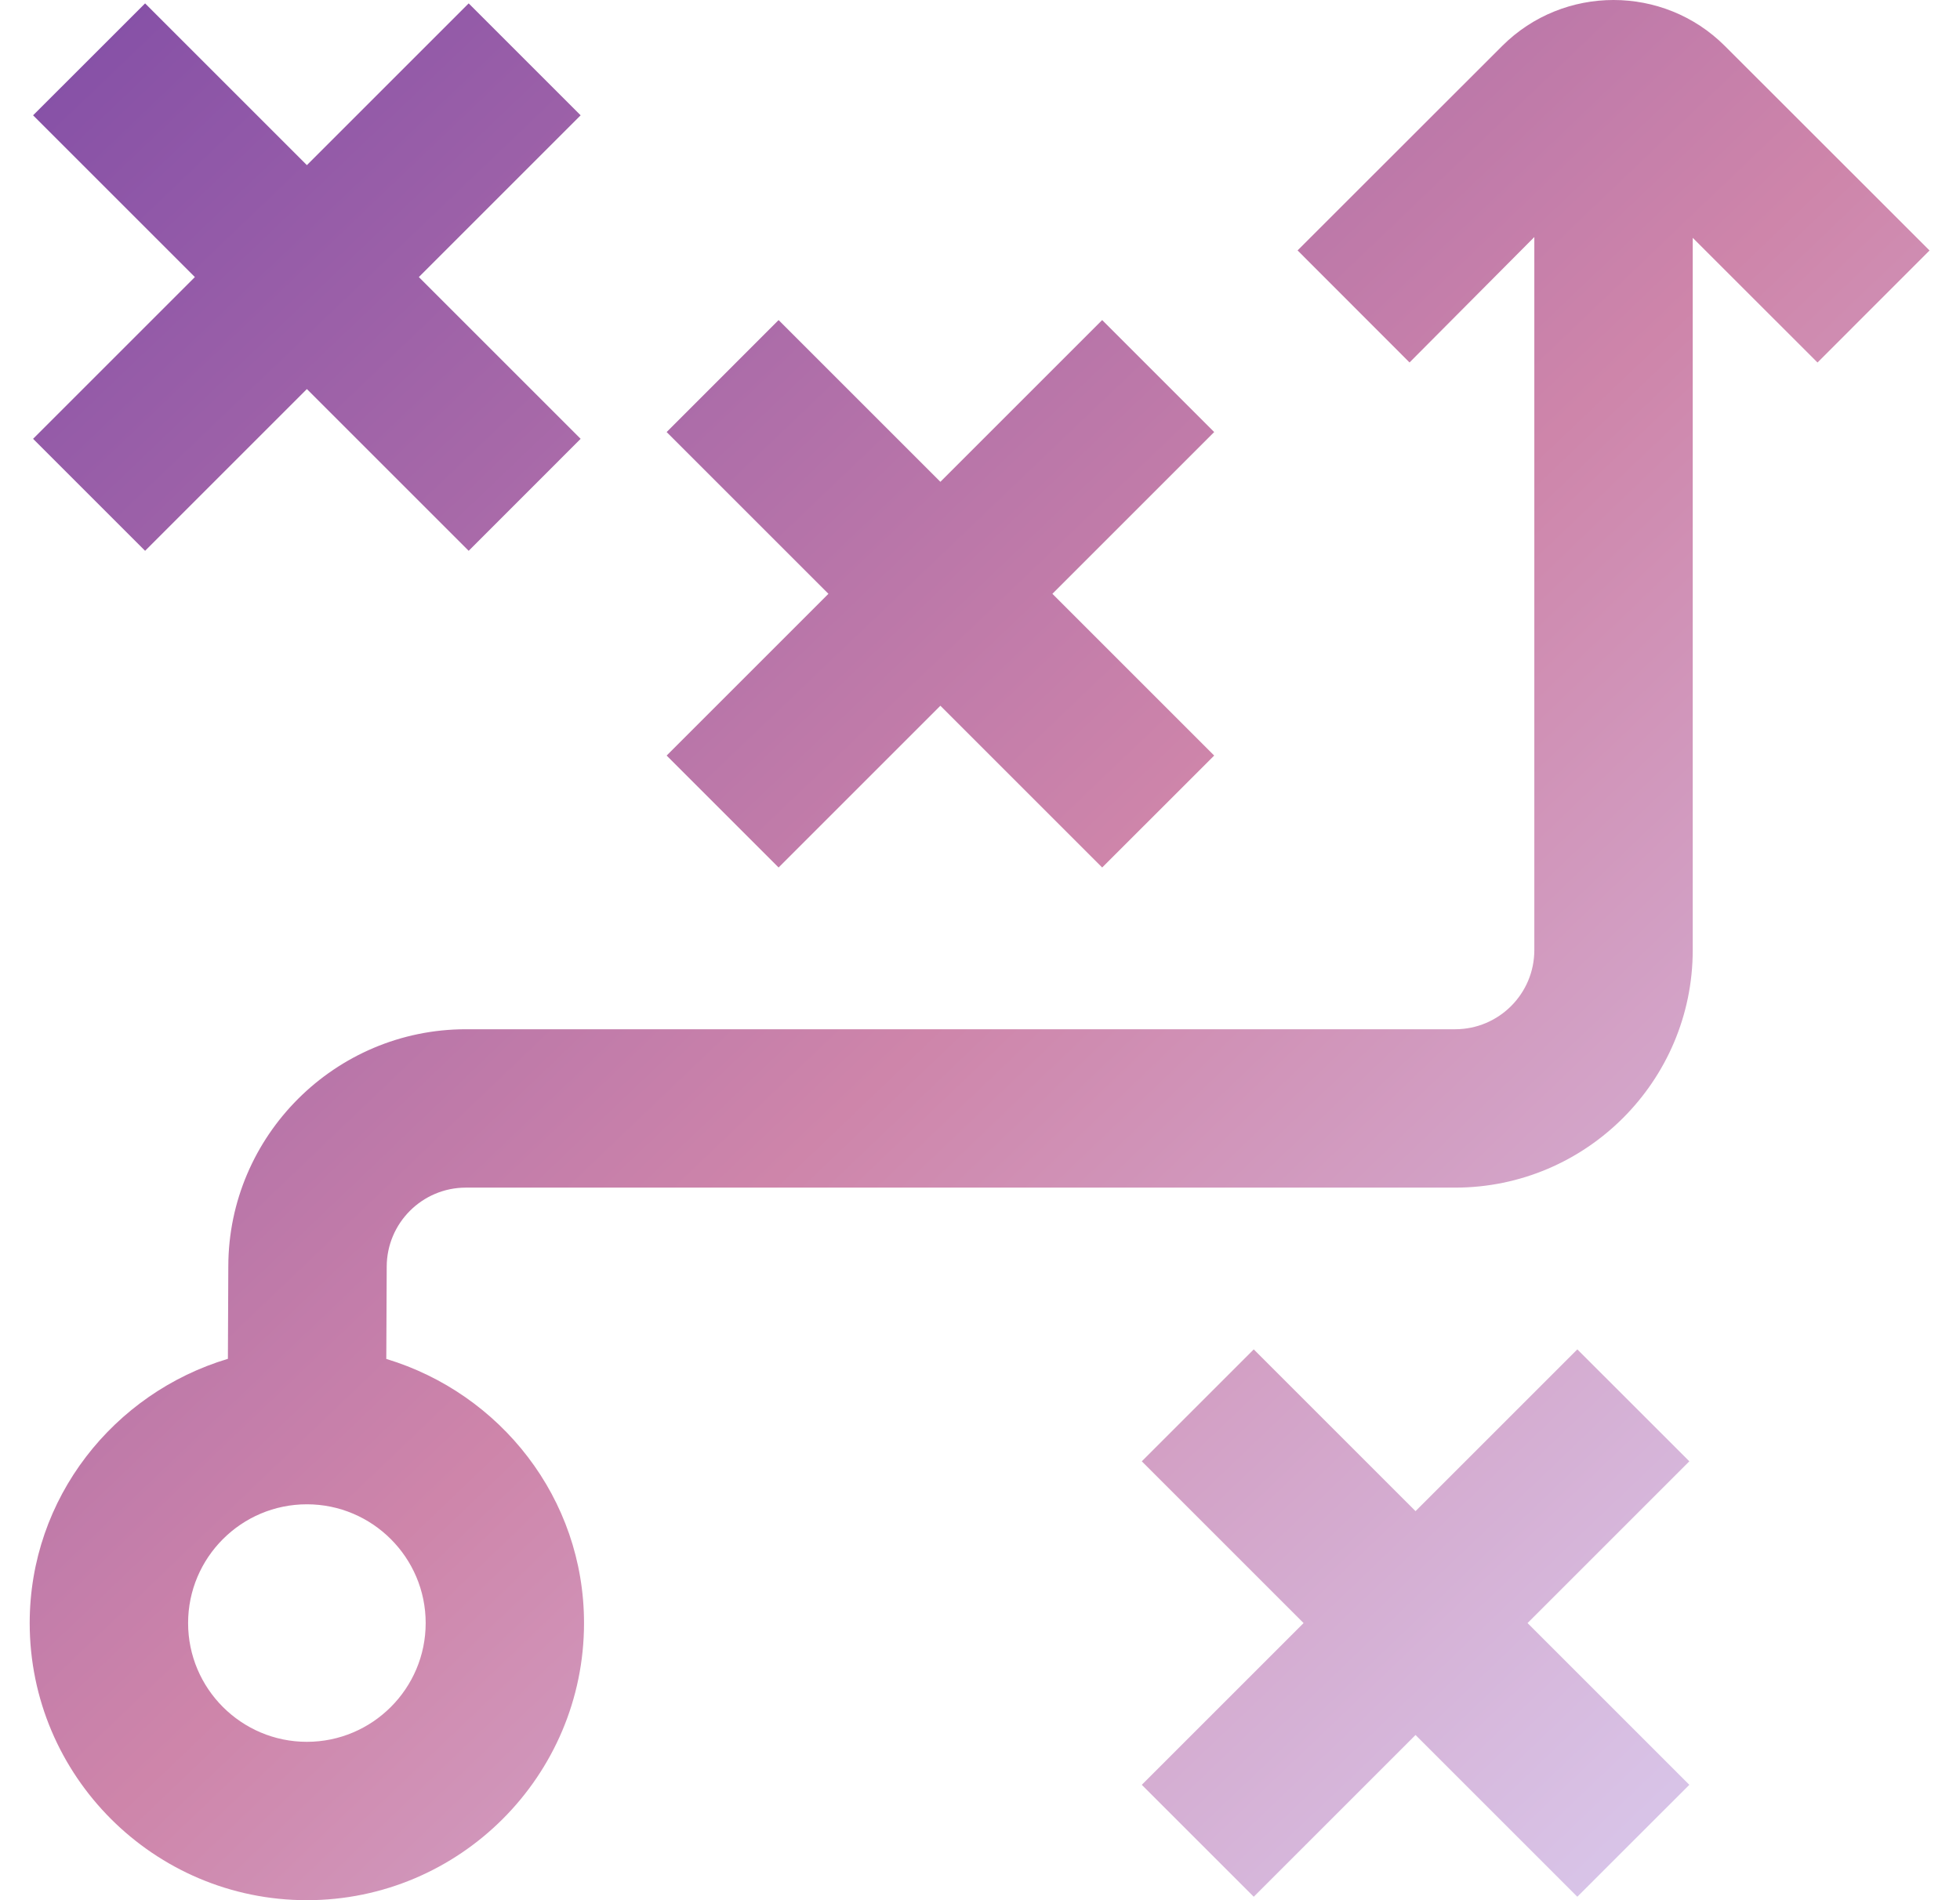 <svg width="33" height="32" viewBox="0 0 33 32" fill="none" xmlns="http://www.w3.org/2000/svg">
<g clip-path="url(#clip0_1_18875)">
<path d="M11.224 12.724L13.948 10L11.224 7.276L13.109 5.39L15.833 8.114L18.557 5.39L20.443 7.276L17.719 10L20.443 12.724L18.557 14.609L15.833 11.885L13.109 14.609L11.224 12.724ZM2.443 9.276L5.167 6.552L7.891 9.276L9.776 7.39L7.052 4.666L9.776 1.942L7.891 0.057L5.167 2.781L2.443 0.057L0.557 1.942L3.281 4.666L0.557 7.39L2.443 9.276ZM26.557 22.724L23.833 25.448L21.109 22.724L19.224 24.609L21.948 27.333L19.224 30.057L21.109 31.942L23.833 29.218L26.557 31.942L28.443 30.057L25.719 27.333L28.443 24.609L26.557 22.724ZM32.487 4.218L30.601 6.105L28.5 4.005V16C28.5 18.205 26.705 20 24.5 20H7.844C7.109 20 6.512 20.597 6.511 21.332L6.504 22.885C8.423 23.465 9.833 25.228 9.833 27.333C9.833 29.907 7.74 32 5.167 32C2.593 32 0.5 29.907 0.5 27.333C0.5 25.225 1.915 23.46 3.837 22.883L3.844 21.324C3.848 19.125 5.643 17.333 7.844 17.333H24.5C25.236 17.333 25.833 16.735 25.833 16V3.992L23.732 6.104L21.847 4.217L25.292 0.774C26.325 -0.258 28.008 -0.258 29.041 0.774L32.487 4.218ZM5.167 25.333C4.064 25.333 3.167 26.23 3.167 27.333C3.167 28.436 4.064 29.333 5.167 29.333C6.269 29.333 7.167 28.436 7.167 27.333C7.167 26.23 6.269 25.333 5.167 25.333Z" fill="url(#paint0_linear_1_18875)"/>
</g>
<defs>
<linearGradient id="paint0_linear_1_18875" x1="-0.14" y1="0" x2="30.42" y2="31.988" gradientUnits="userSpaceOnUse">
<stop stop-color="#814DA7"/>
<stop offset="0.53" stop-color="#CE85AA"/>
<stop offset="1" stop-color="#DACDF1"/>
</linearGradient>
<clipPath id="clip0_1_18875">
<rect width="32" height="32" fill="white" transform="translate(0.5)"/>
</clipPath>
</defs>
</svg>
